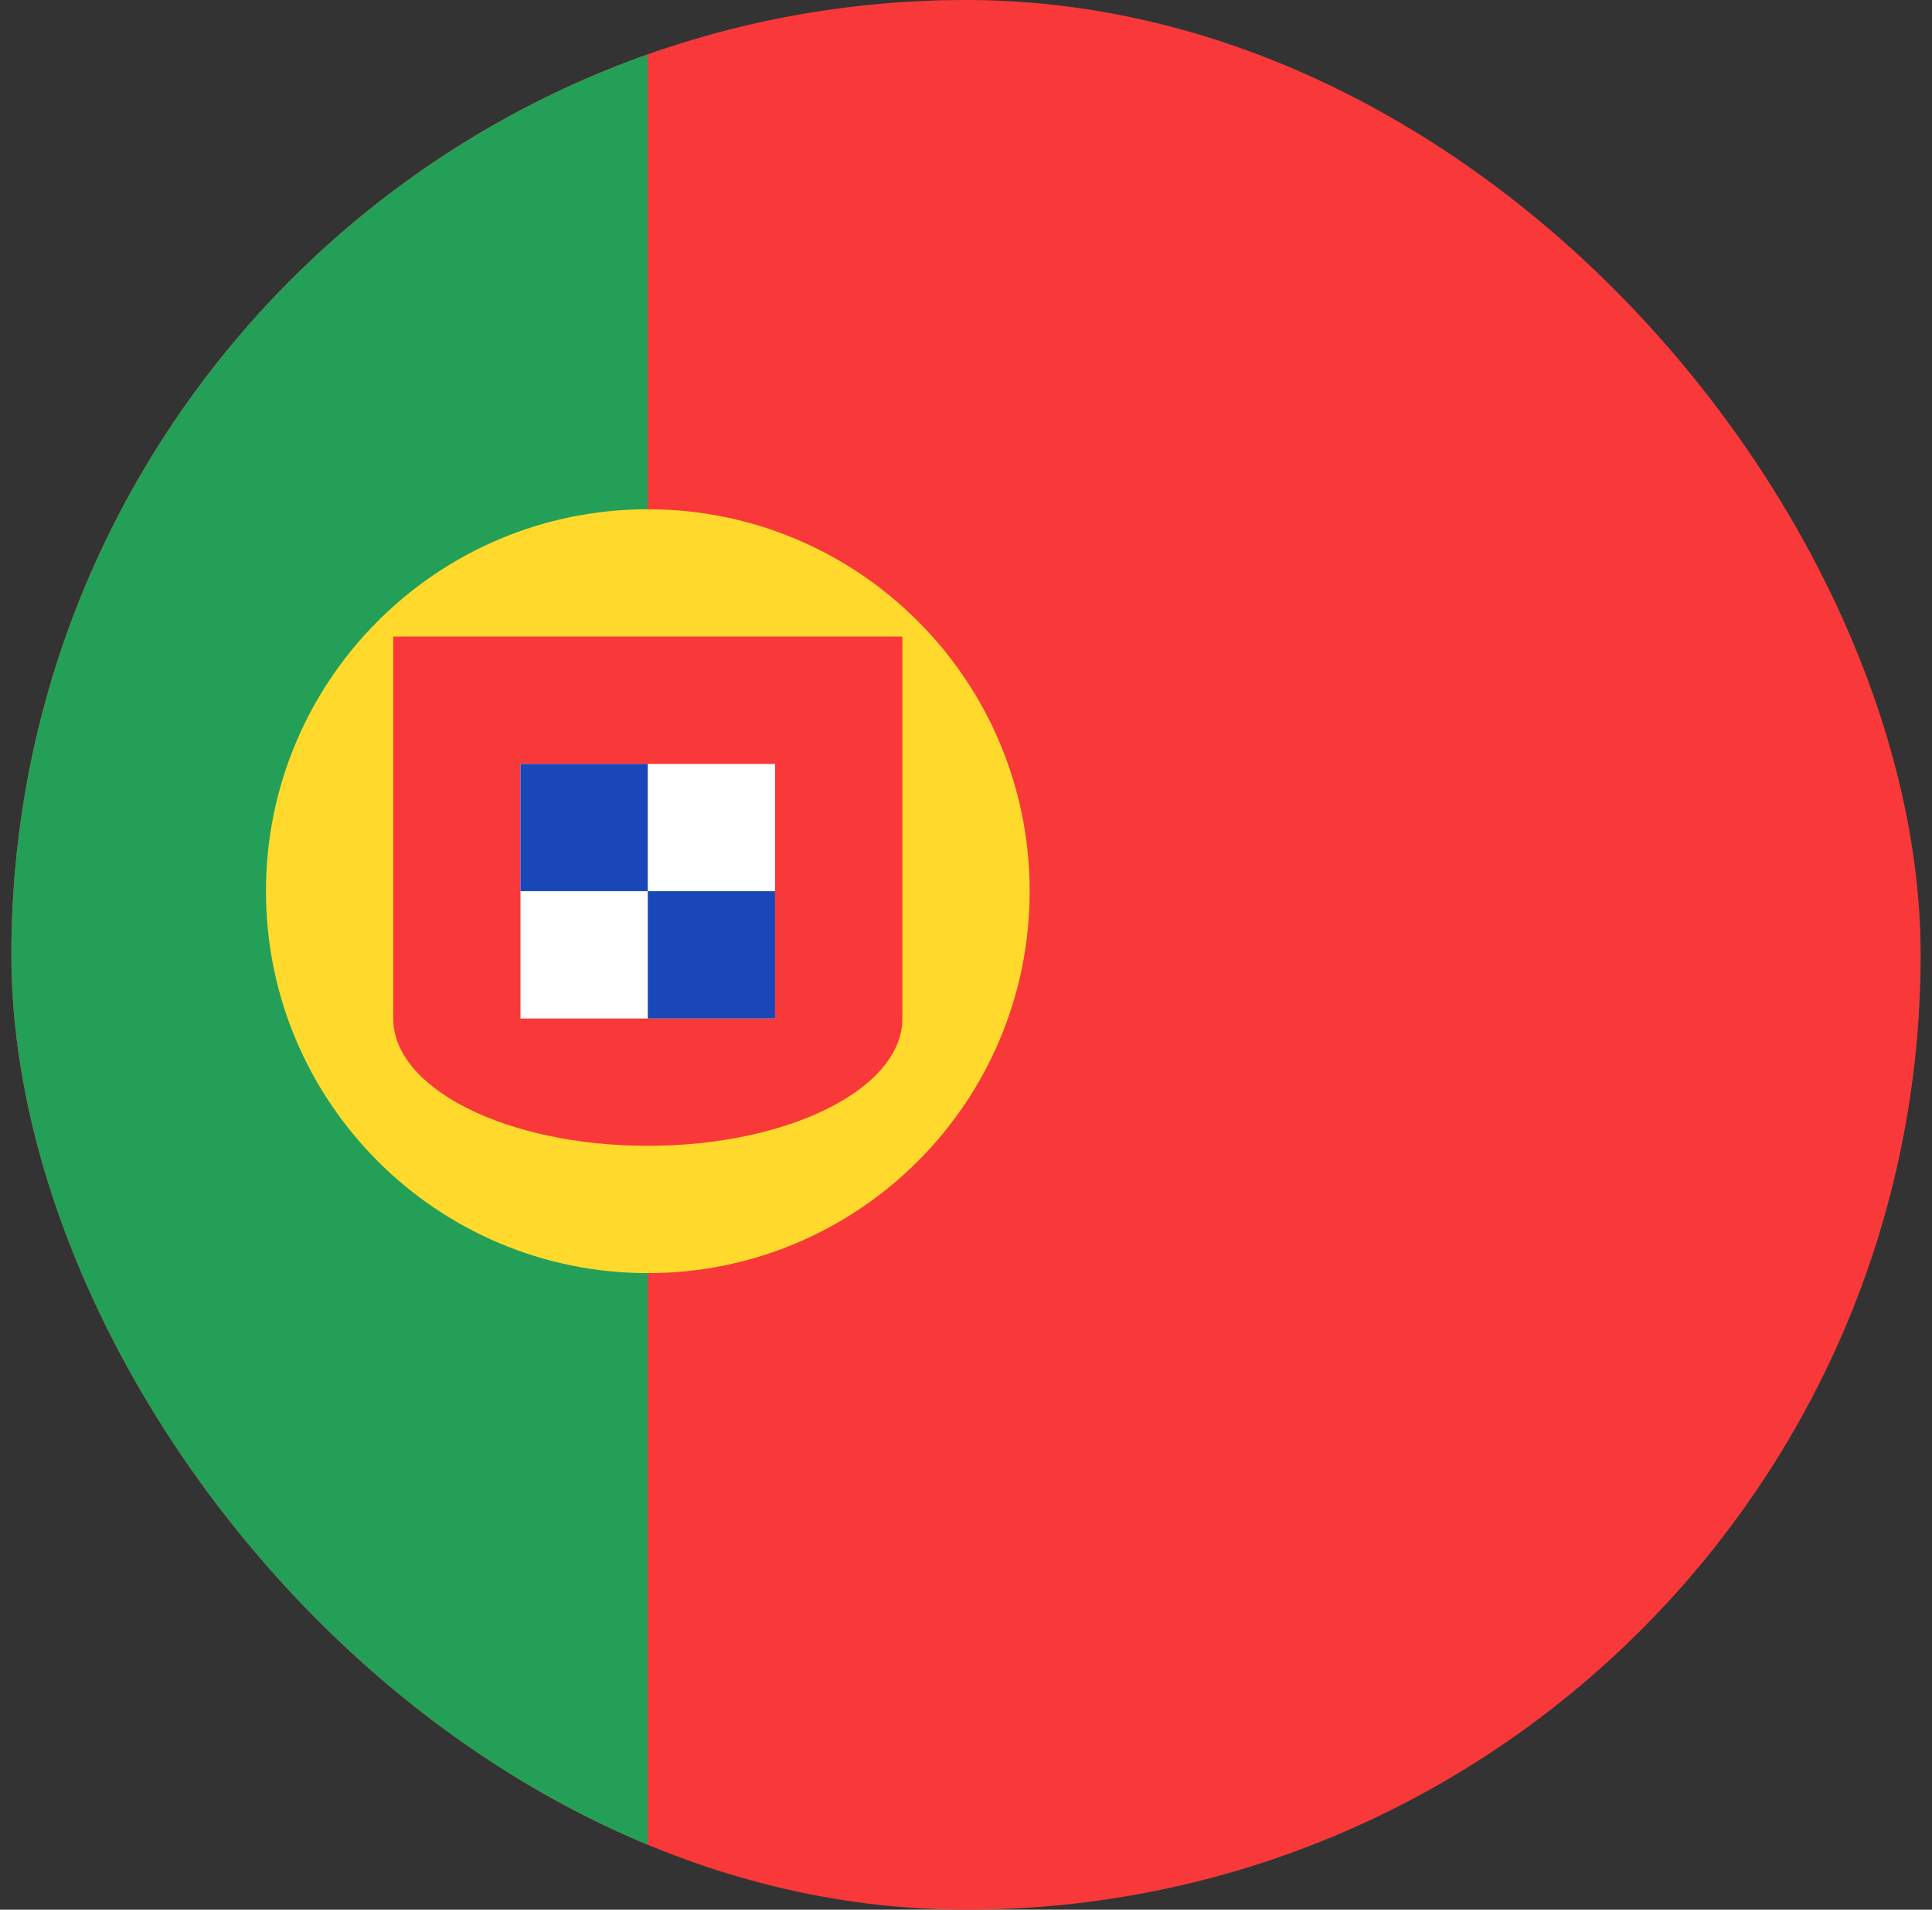 <svg width="85" height="84" viewBox="0 0 85 84" fill="none" xmlns="http://www.w3.org/2000/svg">
<rect x="0" y="0" width="85" height="84" fill="#333333" stroke="none"/>
<g clip-path="url(#clip0_1_2297)">
<rect x="0.5" width="84" height="84" rx="42" fill="#F93939"/>
<path fill-rule="evenodd" clip-rule="evenodd" d="M-10.699 0H28.501V84H-10.699V0Z" fill="#249F58"/>
<path d="M28.501 56C37.78 56 45.301 48.478 45.301 39.2C45.301 29.922 37.78 22.4 28.501 22.4C19.223 22.4 11.701 29.922 11.701 39.2C11.701 48.478 19.223 56 28.501 56Z" fill="#FFDA2C"/>
<path fill-rule="evenodd" clip-rule="evenodd" d="M39.701 44.8V28H17.301V44.8C17.301 47.891 22.313 50.4 28.501 50.4C34.689 50.4 39.701 47.891 39.701 44.8Z" fill="#F93939"/>
<path fill-rule="evenodd" clip-rule="evenodd" d="M22.9 33.6H34.1V44.8H22.9V33.6Z" fill="white"/>
<path fill-rule="evenodd" clip-rule="evenodd" d="M22.9 33.6H28.5V39.2H22.9V33.6ZM28.5 39.2H34.1V44.8H28.5V39.2Z" fill="#1A47B8"/>
</g>
<defs>
<clipPath id="clip0_1_2297">
<rect x="0.5" width="84" height="84" rx="42" fill="white"/>
</clipPath>
</defs>
</svg>
